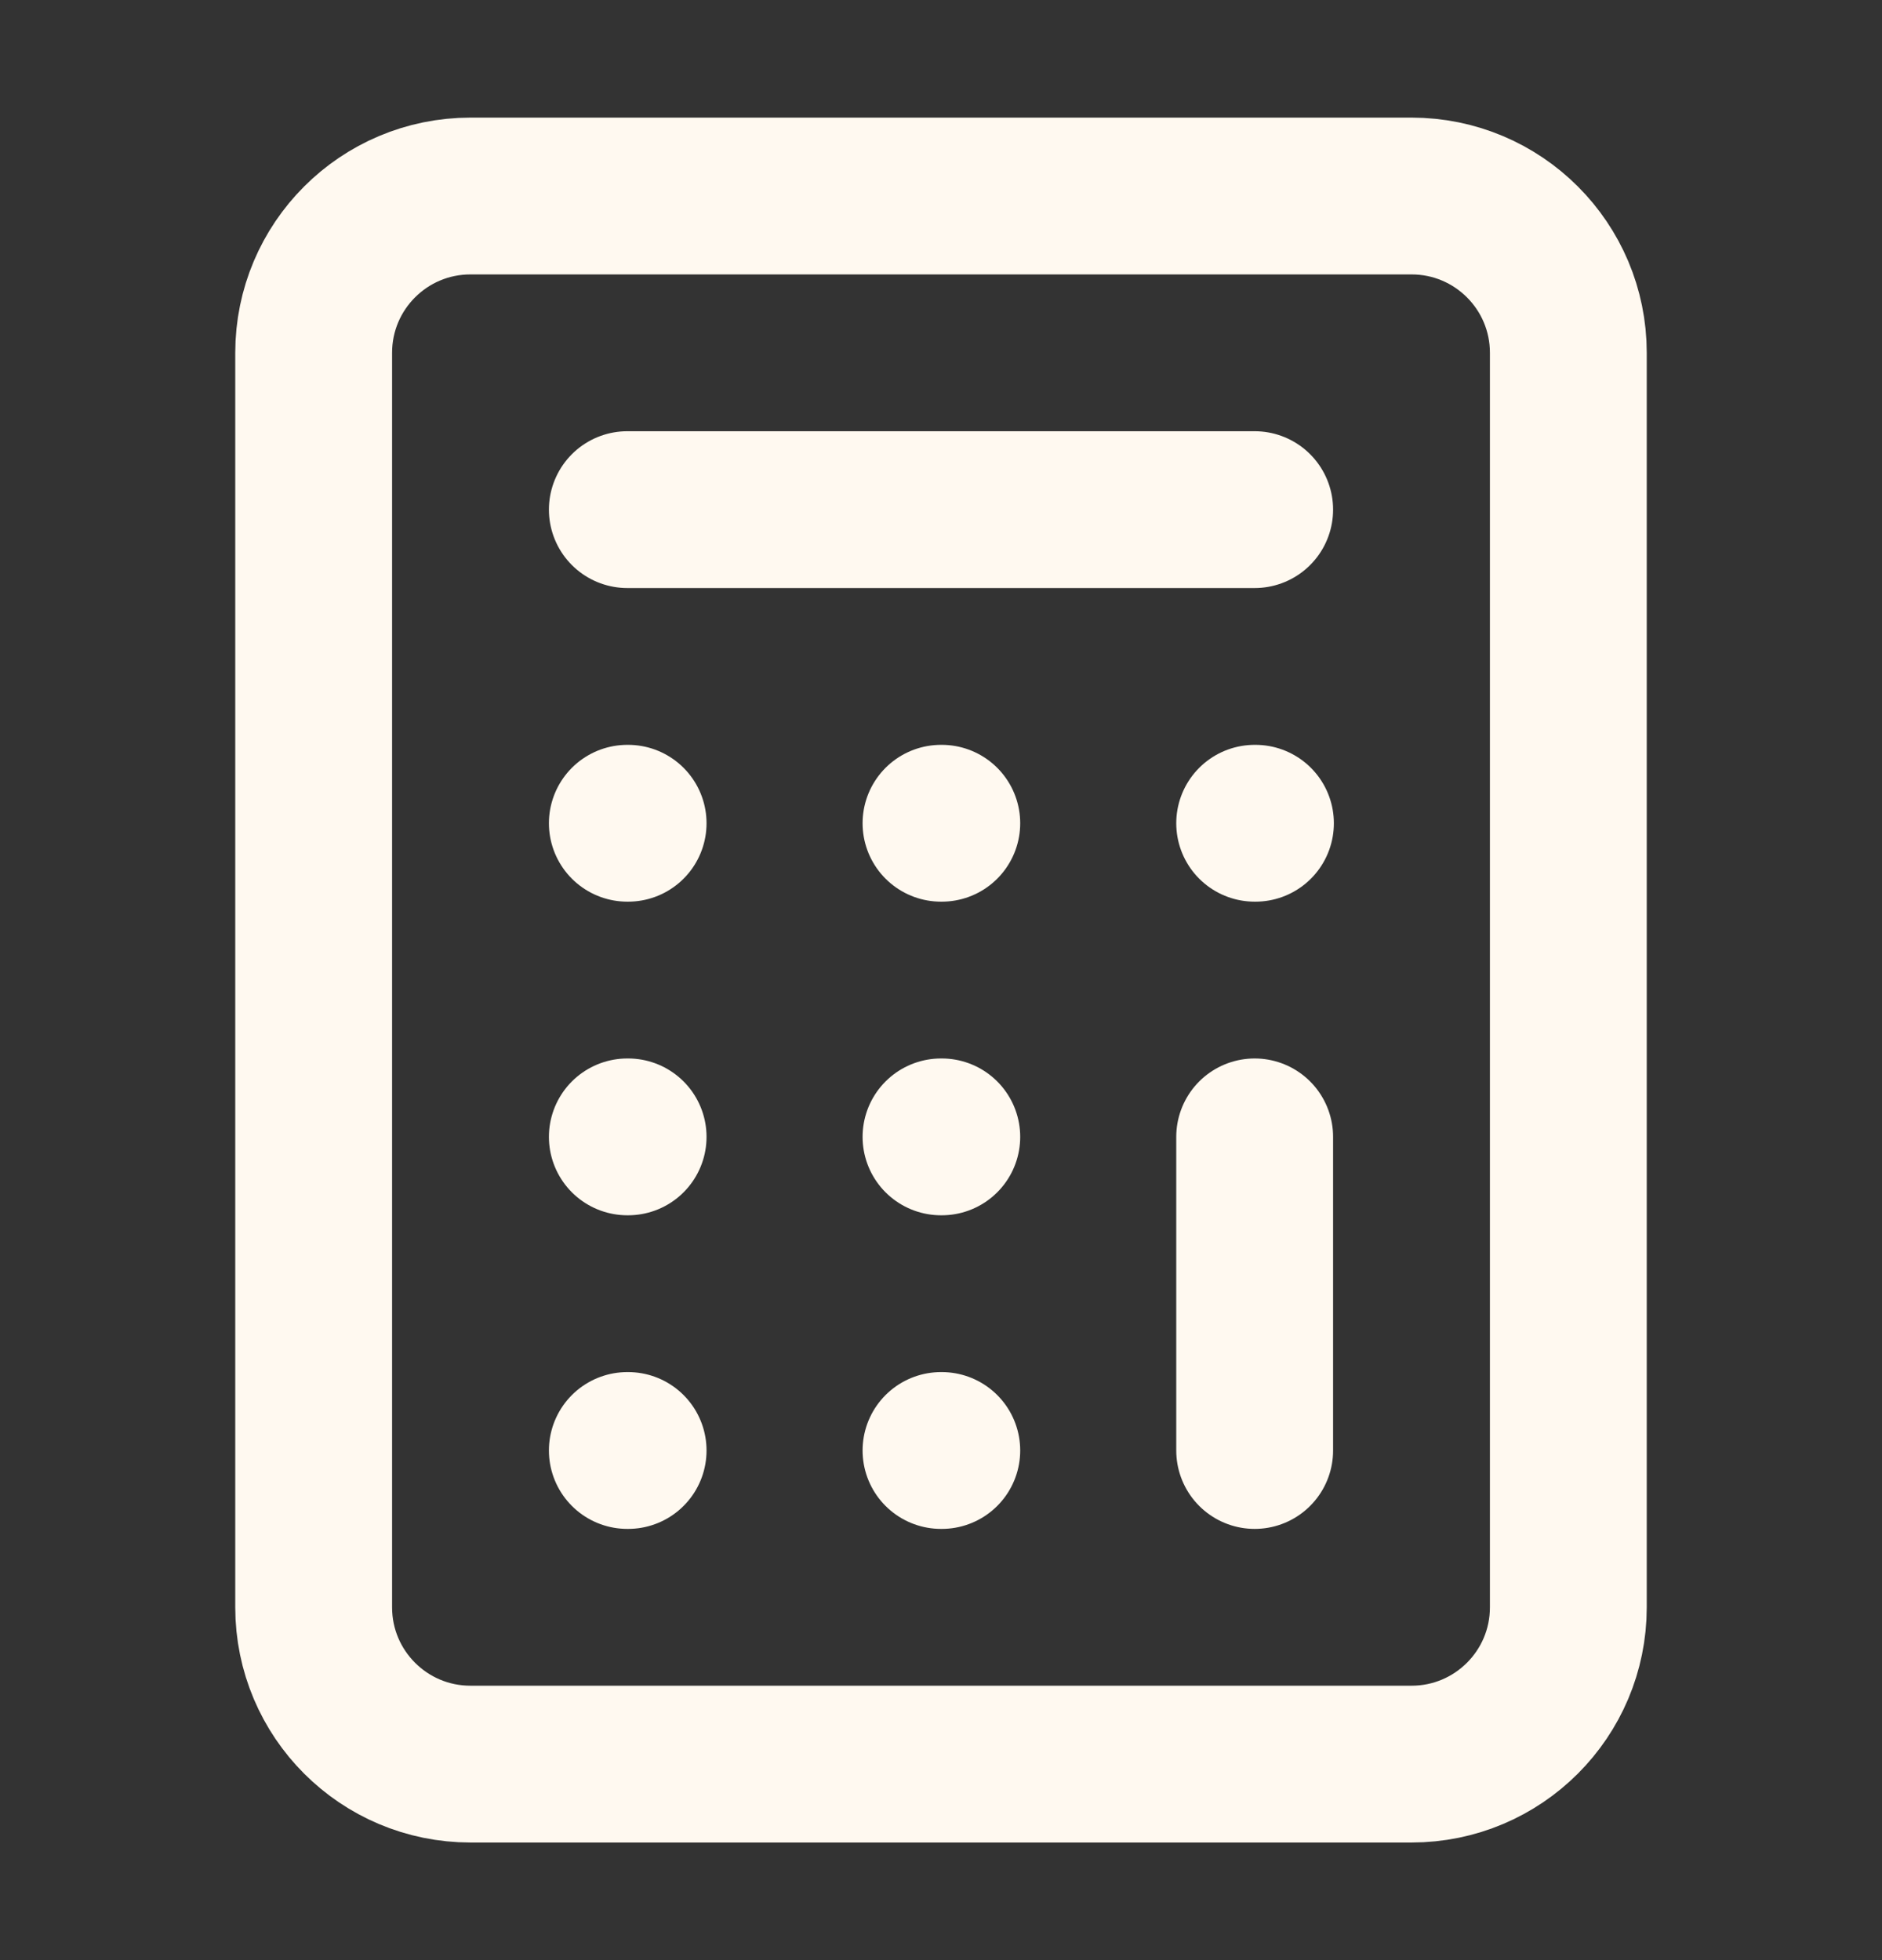 <svg width="24" height="25" viewBox="0 0 24 25" fill="none" xmlns="http://www.w3.org/2000/svg">
<rect x="0" y="0" width="24" height="25" fill="#333333" stroke="none"/>
<path d="M18 2.5H6C4.895 2.5 4 3.395 4 4.5V20.5C4 21.605 4.895 22.5 6 22.5H18C19.105 22.5 20 21.605 20 20.5V4.5C20 3.395 19.105 2.5 18 2.5Z" stroke="#FFF9F0" stroke-width="2" stroke-linecap="round" stroke-linejoin="round"/>
<path d="M8 6.5H16" stroke="#FFF9F0" stroke-width="2" stroke-linecap="round" stroke-linejoin="round"/>
<path d="M16 14.5V18.5" stroke="#FFF9F0" stroke-width="2" stroke-linecap="round" stroke-linejoin="round"/>
<path d="M16 10.5H16.01" stroke="#FFF9F0" stroke-width="2" stroke-linecap="round" stroke-linejoin="round"/>
<path d="M12 10.5H12.01" stroke="#FFF9F0" stroke-width="2" stroke-linecap="round" stroke-linejoin="round"/>
<path d="M8 10.5H8.01" stroke="#FFF9F0" stroke-width="2" stroke-linecap="round" stroke-linejoin="round"/>
<path d="M12 14.5H12.01" stroke="#FFF9F0" stroke-width="2" stroke-linecap="round" stroke-linejoin="round"/>
<path d="M8 14.5H8.01" stroke="#FFF9F0" stroke-width="2" stroke-linecap="round" stroke-linejoin="round"/>
<path d="M12 18.5H12.01" stroke="#FFF9F0" stroke-width="2" stroke-linecap="round" stroke-linejoin="round"/>
<path d="M8 18.5H8.01" stroke="#FFF9F0" stroke-width="2" stroke-linecap="round" stroke-linejoin="round"/>
</svg>
